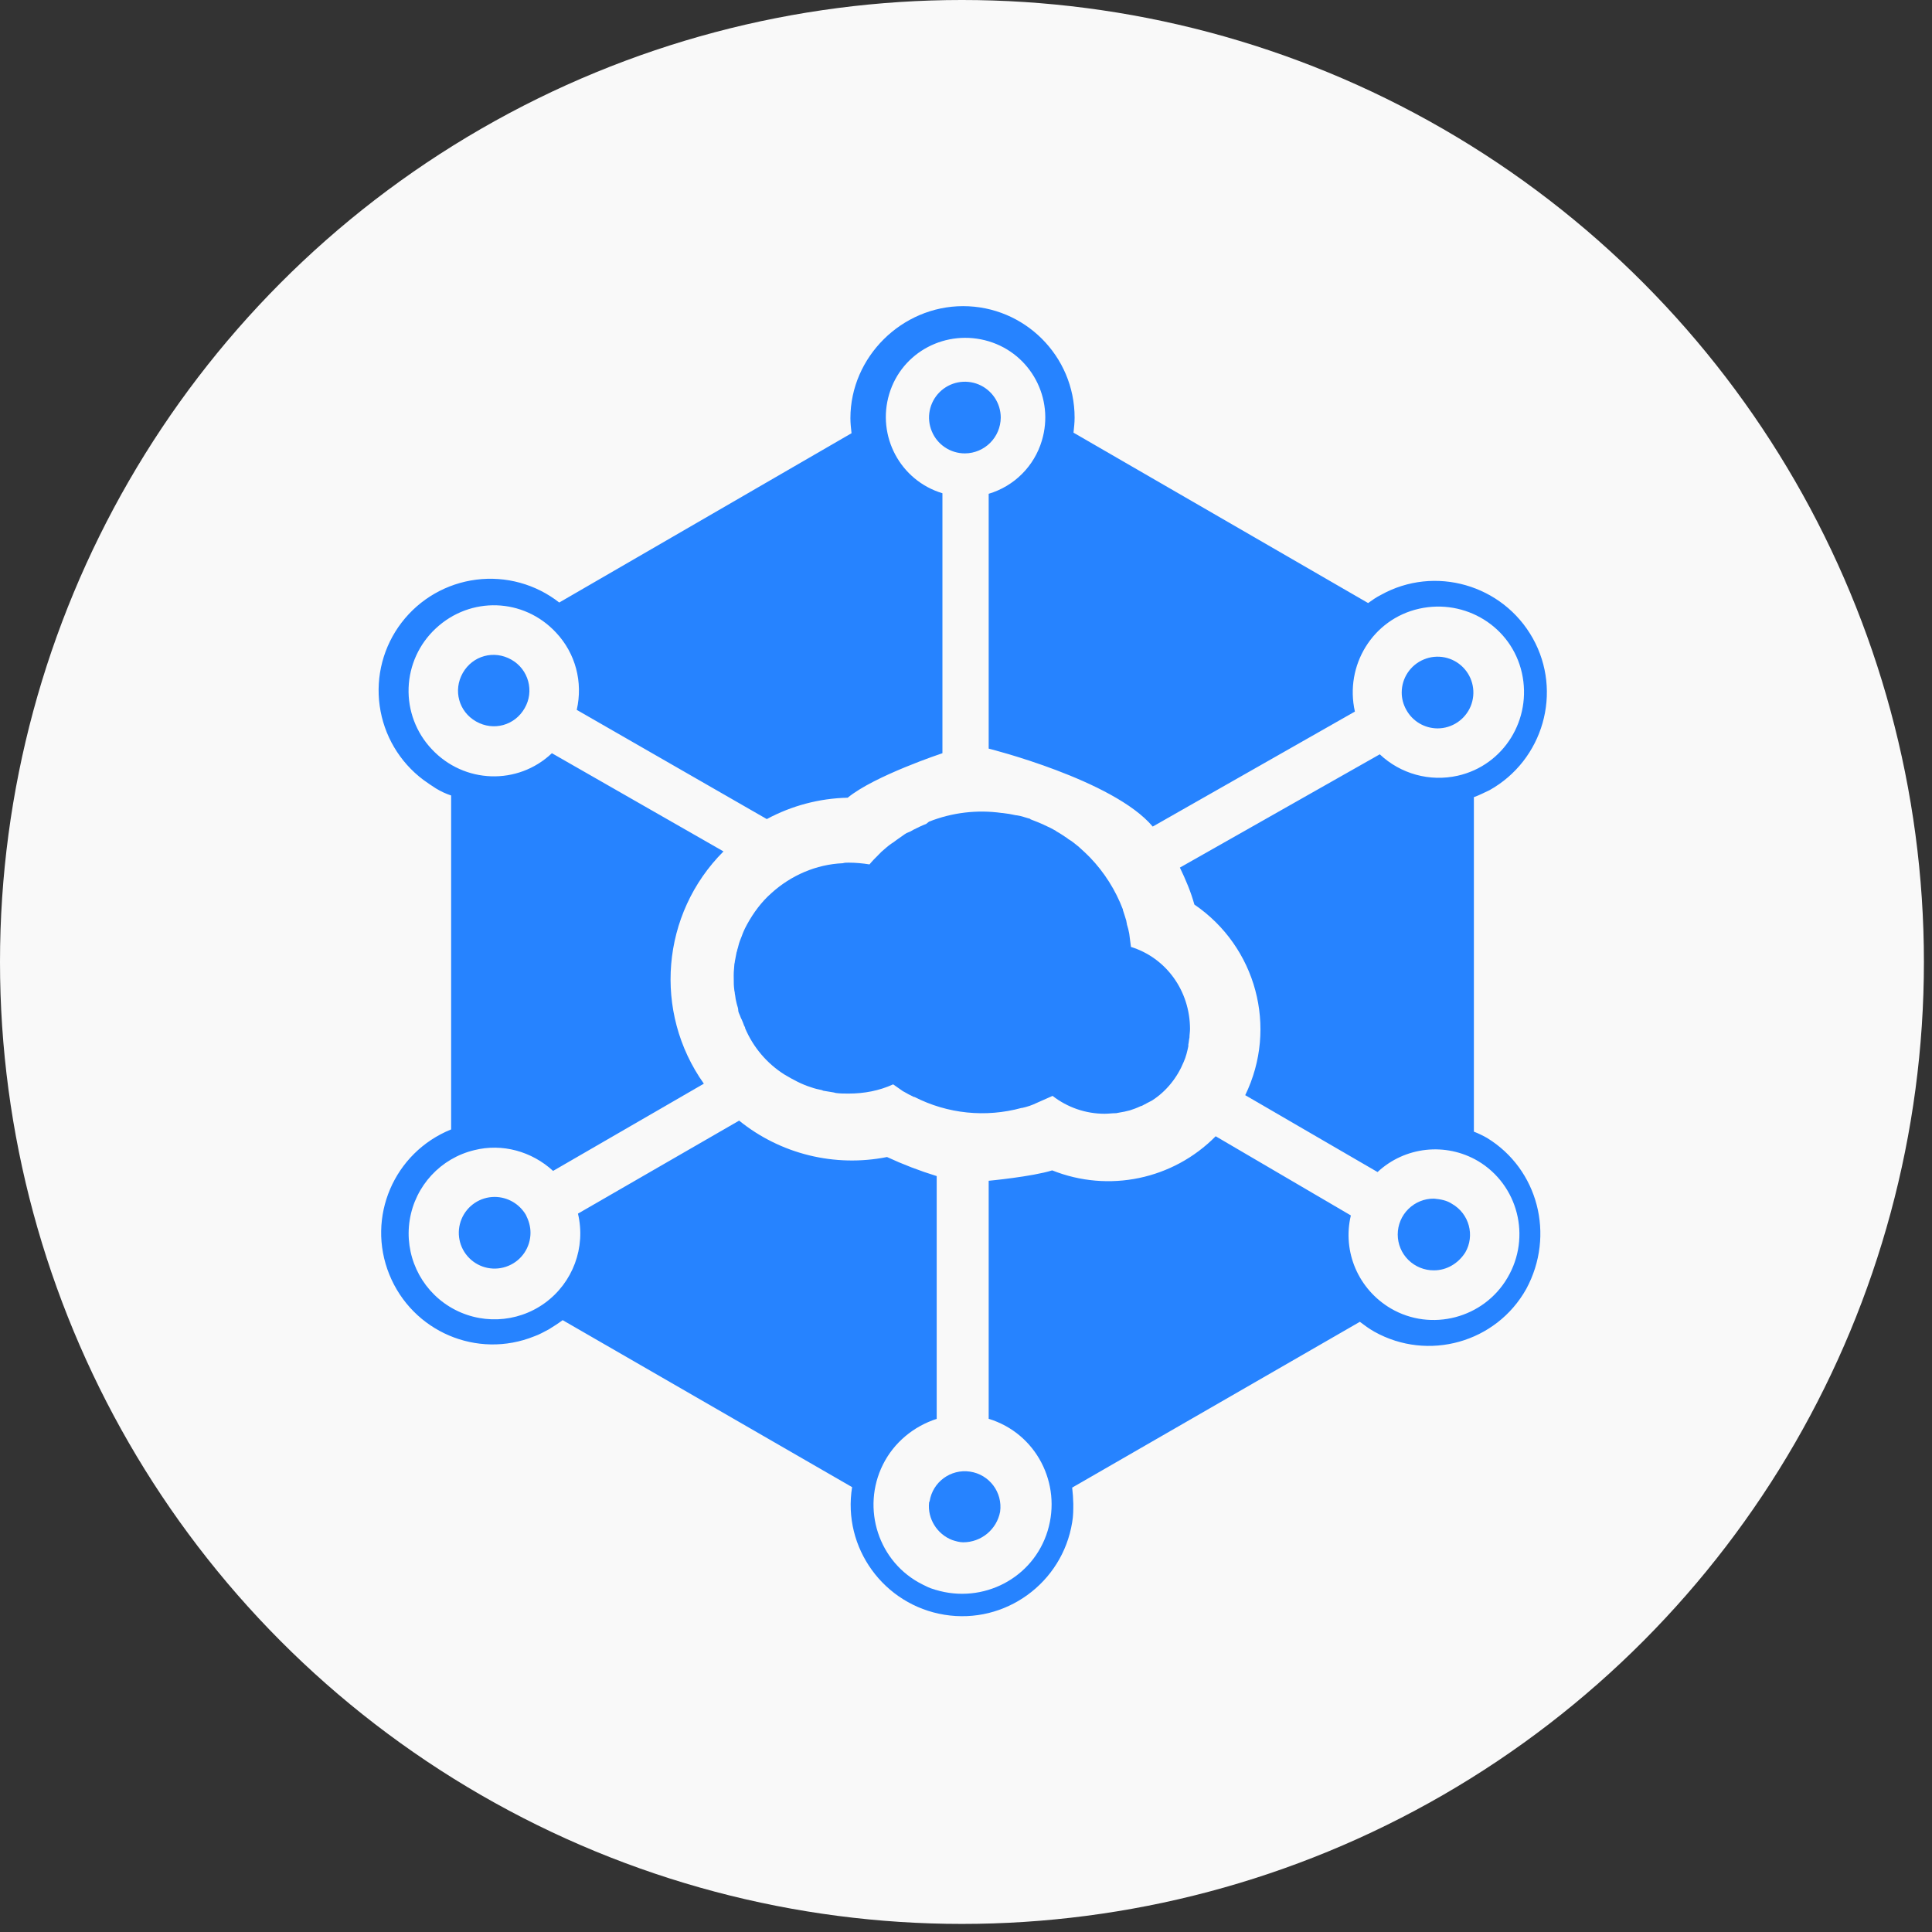 <svg width="65" height="65" viewBox="0 0 65 65" fill="none" xmlns="http://www.w3.org/2000/svg">
<rect x="0" y="0" width="65" height="65" fill="#333333" stroke="none"/>
<circle cx="32.364" cy="32.364" r="32.364" fill="#F9F9F9"/>
<path d="M16.642 40.269C16.155 40.269 15.716 40.562 15.528 41.014C15.342 41.465 15.443 41.982 15.789 42.328C16.134 42.673 16.651 42.776 17.103 42.588C17.554 42.403 17.848 41.963 17.848 41.474C17.848 41.26 17.789 41.065 17.693 40.873C17.472 40.499 17.075 40.271 16.642 40.269ZM33.669 14.049C33.669 13.562 33.375 13.123 32.924 12.934C32.473 12.749 31.956 12.85 31.61 13.195C31.265 13.541 31.161 14.058 31.349 14.509C31.535 14.961 31.974 15.254 32.463 15.254C33.129 15.25 33.664 14.711 33.669 14.049ZM48.364 24.506C48.851 24.506 49.291 24.212 49.479 23.761C49.664 23.31 49.563 22.793 49.218 22.447C48.872 22.101 48.355 21.998 47.904 22.186C47.453 22.372 47.159 22.811 47.159 23.3C47.159 23.505 47.213 23.704 47.314 23.883C47.525 24.266 47.927 24.504 48.364 24.506ZM17.204 22.193C16.621 21.862 15.902 22.057 15.57 22.64C15.239 23.223 15.434 23.942 16.017 24.273C16.6 24.605 17.319 24.41 17.651 23.827C17.982 23.26 17.787 22.522 17.204 22.193ZM48.849 40.501C48.675 40.384 48.461 40.346 48.247 40.327C47.925 40.322 47.615 40.447 47.384 40.675C47.154 40.901 47.025 41.211 47.025 41.533C47.025 41.855 47.154 42.165 47.384 42.391C47.615 42.617 47.925 42.743 48.247 42.739C48.675 42.739 49.063 42.506 49.298 42.137C49.627 41.571 49.432 40.833 48.849 40.501ZM31.258 50.55C31.199 51.095 31.53 51.619 32.035 51.812C32.153 51.852 32.289 51.889 32.405 51.889C33.013 51.889 33.535 51.457 33.648 50.86C33.737 50.209 33.286 49.607 32.635 49.511C31.984 49.414 31.377 49.861 31.276 50.51C31.267 50.521 31.26 50.535 31.258 50.55Z" fill="#2683FF"/>
<path d="M50.034 38.287C49.891 38.205 49.74 38.132 49.587 38.073V26.819C49.761 26.76 49.938 26.664 50.111 26.586C51.919 25.576 52.58 23.282 51.569 21.474C50.558 19.667 48.264 19.006 46.456 20.017C46.301 20.094 46.165 20.191 46.029 20.289L36.117 14.557C36.135 14.383 36.154 14.225 36.154 14.051C36.154 11.971 34.464 10.3 32.403 10.3C30.341 10.3 28.611 12.011 28.611 14.07C28.611 14.244 28.63 14.401 28.649 14.575L18.815 20.271C18.025 19.652 17.019 19.375 16.022 19.502C15.026 19.629 14.123 20.148 13.512 20.945C12.901 21.742 12.635 22.75 12.774 23.745C12.912 24.739 13.441 25.637 14.245 26.239C14.382 26.335 14.518 26.434 14.673 26.53C14.833 26.626 15.002 26.706 15.178 26.763V37.998C13.253 38.776 12.32 40.953 13.098 42.878C13.876 44.8 16.053 45.736 17.978 44.958C18.152 44.899 18.309 44.803 18.464 44.725C18.619 44.629 18.775 44.53 18.93 44.415L28.668 50.033C28.337 52.073 29.737 53.998 31.778 54.327C33.818 54.658 35.743 53.258 36.072 51.217C36.11 51.004 36.11 50.808 36.11 50.594C36.107 50.413 36.093 50.23 36.072 50.049L45.751 44.471C45.907 44.589 46.062 44.704 46.238 44.803C48.045 45.814 50.34 45.172 51.35 43.364C52.328 41.552 51.745 39.336 50.034 38.287ZM50.716 42.991C49.919 44.352 48.149 44.817 46.79 44.02C45.702 43.378 45.157 42.116 45.448 40.892L40.9 38.228C39.464 39.684 37.297 40.135 35.4 39.376C34.72 39.589 33.263 39.726 33.263 39.726V47.734C34.857 48.221 35.731 49.91 35.247 51.504C34.763 53.098 33.07 53.972 31.477 53.488C31.458 53.488 31.439 53.469 31.418 53.469C31.282 53.432 31.164 53.373 31.049 53.314C29.552 52.576 28.969 50.747 29.707 49.271C30.076 48.533 30.736 47.988 31.514 47.736V39.568C30.943 39.392 30.386 39.178 29.843 38.927C28.085 39.277 26.261 38.83 24.867 37.702L19.445 40.831C19.715 41.966 19.275 43.153 18.33 43.839C17.386 44.523 16.121 44.572 15.124 43.961C14.13 43.35 13.601 42.201 13.784 41.047C13.968 39.893 14.828 38.964 15.963 38.694C16.897 38.461 17.889 38.734 18.608 39.394L23.68 36.459C21.969 34.049 22.242 30.744 24.341 28.645L18.568 25.341C17.421 26.429 15.613 26.37 14.525 25.204C14.001 24.65 13.721 23.907 13.747 23.145C13.773 22.384 14.102 21.662 14.661 21.143C15.827 20.054 17.616 20.113 18.704 21.279C19.365 21.98 19.618 22.95 19.404 23.883L25.798 27.557C26.635 27.106 27.568 26.859 28.52 26.838C29.415 26.1 31.707 25.341 31.707 25.341V16.595C30.287 16.167 29.491 14.669 29.918 13.252C30.346 11.832 31.843 11.057 33.263 11.482C34.683 11.91 35.48 13.407 35.052 14.825C34.796 15.685 34.123 16.357 33.263 16.613V25.186C33.263 25.186 37.461 26.236 38.782 27.809L45.584 23.94C45.234 22.386 46.186 20.83 47.742 20.48C49.298 20.13 50.852 21.082 51.202 22.638C51.552 24.194 50.6 25.747 49.044 26.098C48.104 26.309 47.122 26.039 46.421 25.378L39.696 29.189C39.892 29.597 40.066 30.004 40.183 30.432C42.263 31.852 43.001 34.571 41.894 36.846L46.346 39.432C47.267 38.574 48.642 38.424 49.728 39.063C51.066 39.86 51.531 41.611 50.716 42.991Z" fill="#2683FF"/>
<path d="M38.05 31.858C38.032 31.703 38.013 31.567 37.992 31.412C37.973 31.306 37.947 31.202 37.914 31.101C37.914 31.061 37.895 31.024 37.895 30.984C37.858 30.866 37.818 30.73 37.778 30.615V30.596C37.531 29.945 37.153 29.348 36.671 28.847C36.553 28.73 36.457 28.633 36.321 28.516L36.302 28.497C36.184 28.401 36.069 28.302 35.933 28.224L35.914 28.206C35.796 28.128 35.66 28.032 35.545 27.973L35.526 27.954C35.401 27.881 35.27 27.818 35.138 27.759L35.101 27.74C34.964 27.681 34.828 27.623 34.673 27.566L34.654 27.547C34.499 27.507 34.362 27.451 34.207 27.43H34.189C34.036 27.395 33.878 27.369 33.723 27.352H33.704C32.877 27.235 32.033 27.336 31.255 27.644L31.159 27.721C31.041 27.761 30.849 27.858 30.731 27.916C30.67 27.956 30.604 27.989 30.536 28.013C30.477 28.032 30.381 28.109 30.322 28.149C30.263 28.189 30.127 28.285 30.049 28.344L29.991 28.382C29.873 28.459 29.777 28.556 29.659 28.654L29.563 28.751C29.445 28.868 29.349 28.965 29.253 29.082C29.022 29.045 28.787 29.023 28.552 29.023C28.474 29.023 28.416 29.023 28.357 29.042C27.464 29.08 26.608 29.451 25.948 30.053C25.616 30.345 25.346 30.713 25.132 31.104L25.111 31.144C25.05 31.256 24.998 31.374 24.956 31.494C24.937 31.534 24.937 31.553 24.918 31.59C24.876 31.691 24.845 31.795 24.822 31.901C24.803 31.938 24.803 31.997 24.782 32.037C24.763 32.133 24.744 32.232 24.723 32.347C24.723 32.387 24.704 32.425 24.704 32.483C24.688 32.632 24.681 32.782 24.686 32.93C24.683 33.055 24.688 33.177 24.704 33.299C24.704 33.337 24.723 33.377 24.723 33.435C24.742 33.513 24.742 33.59 24.763 33.668C24.782 33.746 24.782 33.764 24.801 33.823C24.822 33.88 24.836 33.938 24.838 33.997C24.838 34.056 24.878 34.115 24.897 34.171C24.913 34.218 24.932 34.263 24.956 34.307C24.984 34.371 25.012 34.437 25.033 34.502C25.052 34.542 25.071 34.561 25.071 34.599C25.344 35.238 25.804 35.781 26.394 36.153C26.686 36.327 26.977 36.484 27.288 36.58C27.407 36.623 27.532 36.653 27.657 36.677L27.697 36.696L28.047 36.754L28.124 36.773C28.261 36.792 28.397 36.792 28.552 36.792C29.076 36.792 29.582 36.696 30.049 36.482C30.167 36.559 30.263 36.637 30.381 36.714L30.418 36.733C30.515 36.792 30.632 36.851 30.75 36.907H30.769C31.88 37.474 33.161 37.605 34.365 37.276H34.384C34.558 37.239 34.729 37.18 34.889 37.102L35.413 36.87C35.914 37.26 36.53 37.471 37.162 37.471C37.298 37.471 37.416 37.452 37.55 37.452L37.646 37.434C37.771 37.415 37.893 37.389 38.015 37.356C38.135 37.318 38.253 37.274 38.365 37.22L38.424 37.201C38.542 37.142 38.638 37.083 38.756 37.027C39.242 36.717 39.611 36.249 39.825 35.725C39.903 35.551 39.943 35.375 39.98 35.201V35.142C39.999 35.064 39.999 34.987 40.018 34.909C40.018 34.813 40.037 34.714 40.037 34.618C40.034 33.337 39.237 32.227 38.05 31.858Z" fill="#2683FF"/>
</svg>
